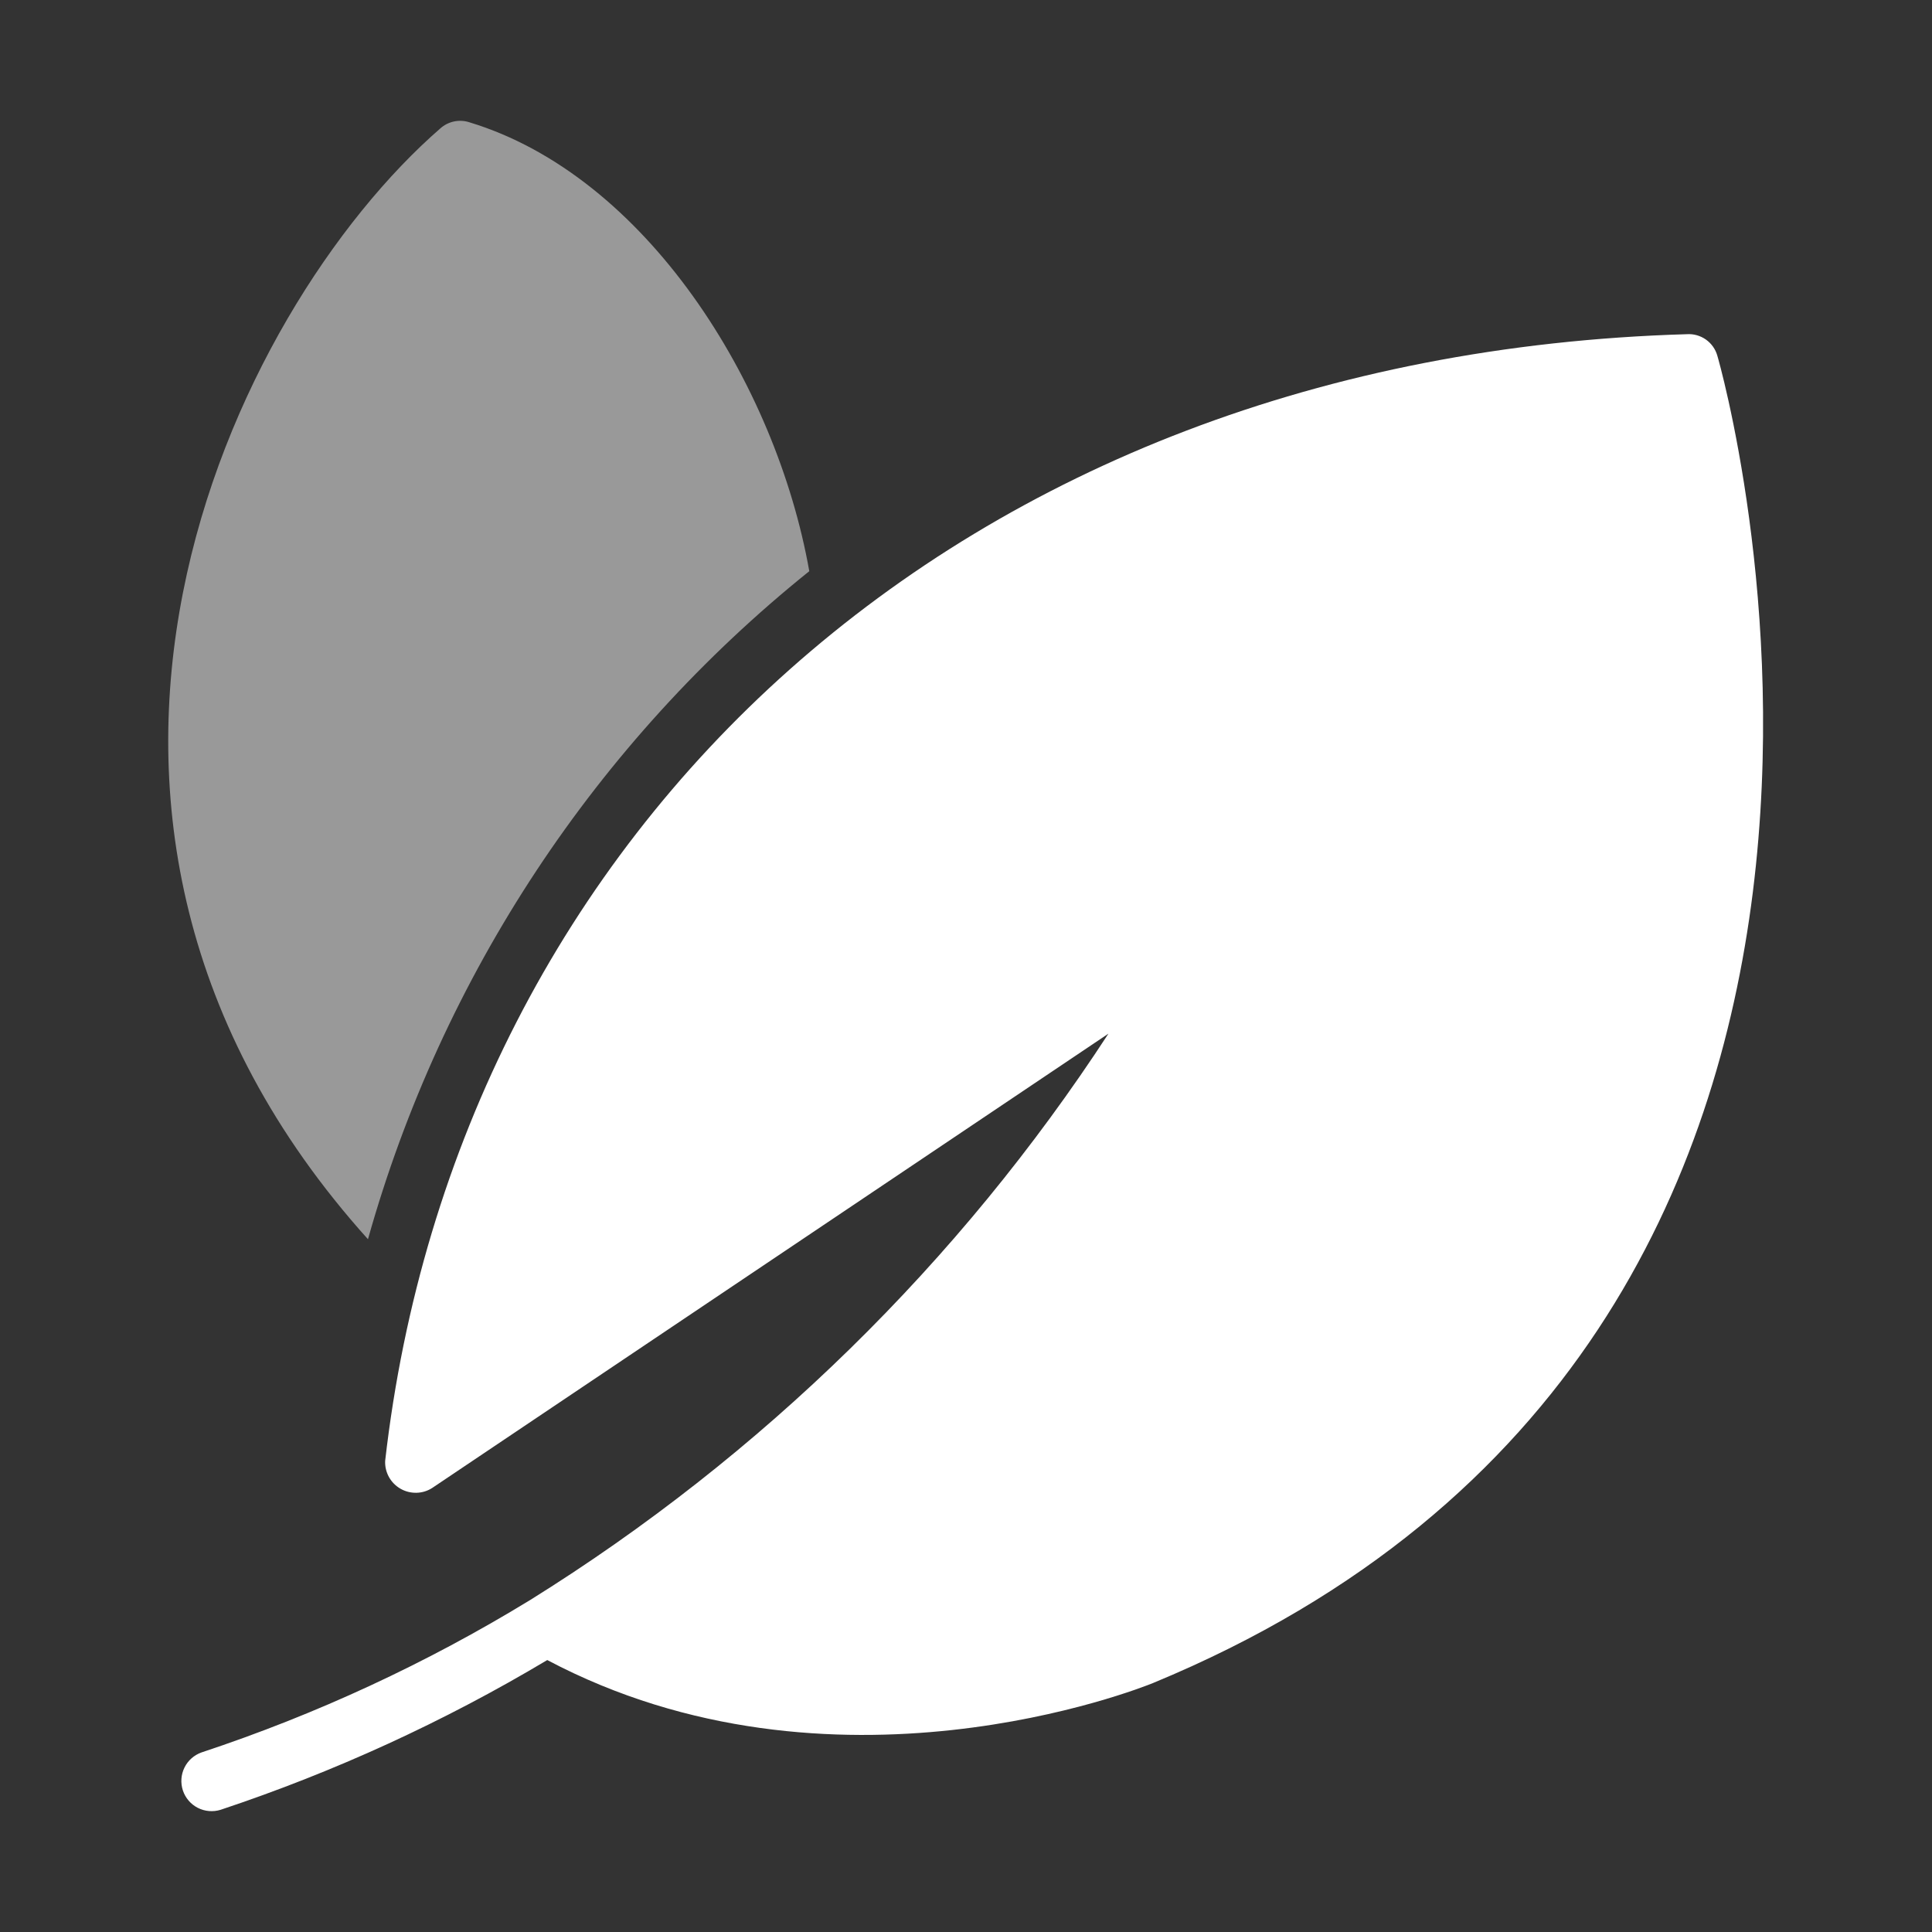 <svg xmlns="http://www.w3.org/2000/svg" fill="none" viewBox="0 0 50 50" height="50" width="50">
<rect x="0" y="0" width="50" height="50" fill="#333333" stroke="none"/>
<path fill="white" d="M44.444 9.204C44.396 9.035 44.291 8.888 44.148 8.787C44.004 8.686 43.83 8.637 43.655 8.649C24.806 9.201 11.829 21.507 9.968 37.806C9.961 37.951 9.995 38.095 10.064 38.222C10.134 38.349 10.238 38.455 10.363 38.527C10.489 38.6 10.632 38.636 10.777 38.633C10.922 38.63 11.064 38.587 11.186 38.508L28.686 26.751C24.825 32.674 19.713 37.679 13.71 41.415C11.038 43.047 8.189 44.368 5.217 45.352C5.024 45.42 4.864 45.561 4.774 45.745C4.683 45.929 4.669 46.142 4.733 46.337C4.798 46.532 4.936 46.693 5.119 46.787C5.302 46.88 5.514 46.898 5.71 46.837C8.66 45.855 11.494 44.556 14.163 42.962C21.53 46.86 29.499 43.696 29.842 43.556C51.686 34.524 44.522 9.454 44.444 9.204Z"></path>
<path fill="white" d="M9.523 32.071C11.435 25.258 15.428 19.213 20.944 14.782C20.083 9.915 16.715 4.549 12.148 3.165C12.02 3.123 11.883 3.116 11.752 3.143C11.62 3.171 11.498 3.232 11.398 3.321C6.004 8.011 -0.351 21.093 9.523 32.071Z" opacity="0.5"></path>
</svg>
